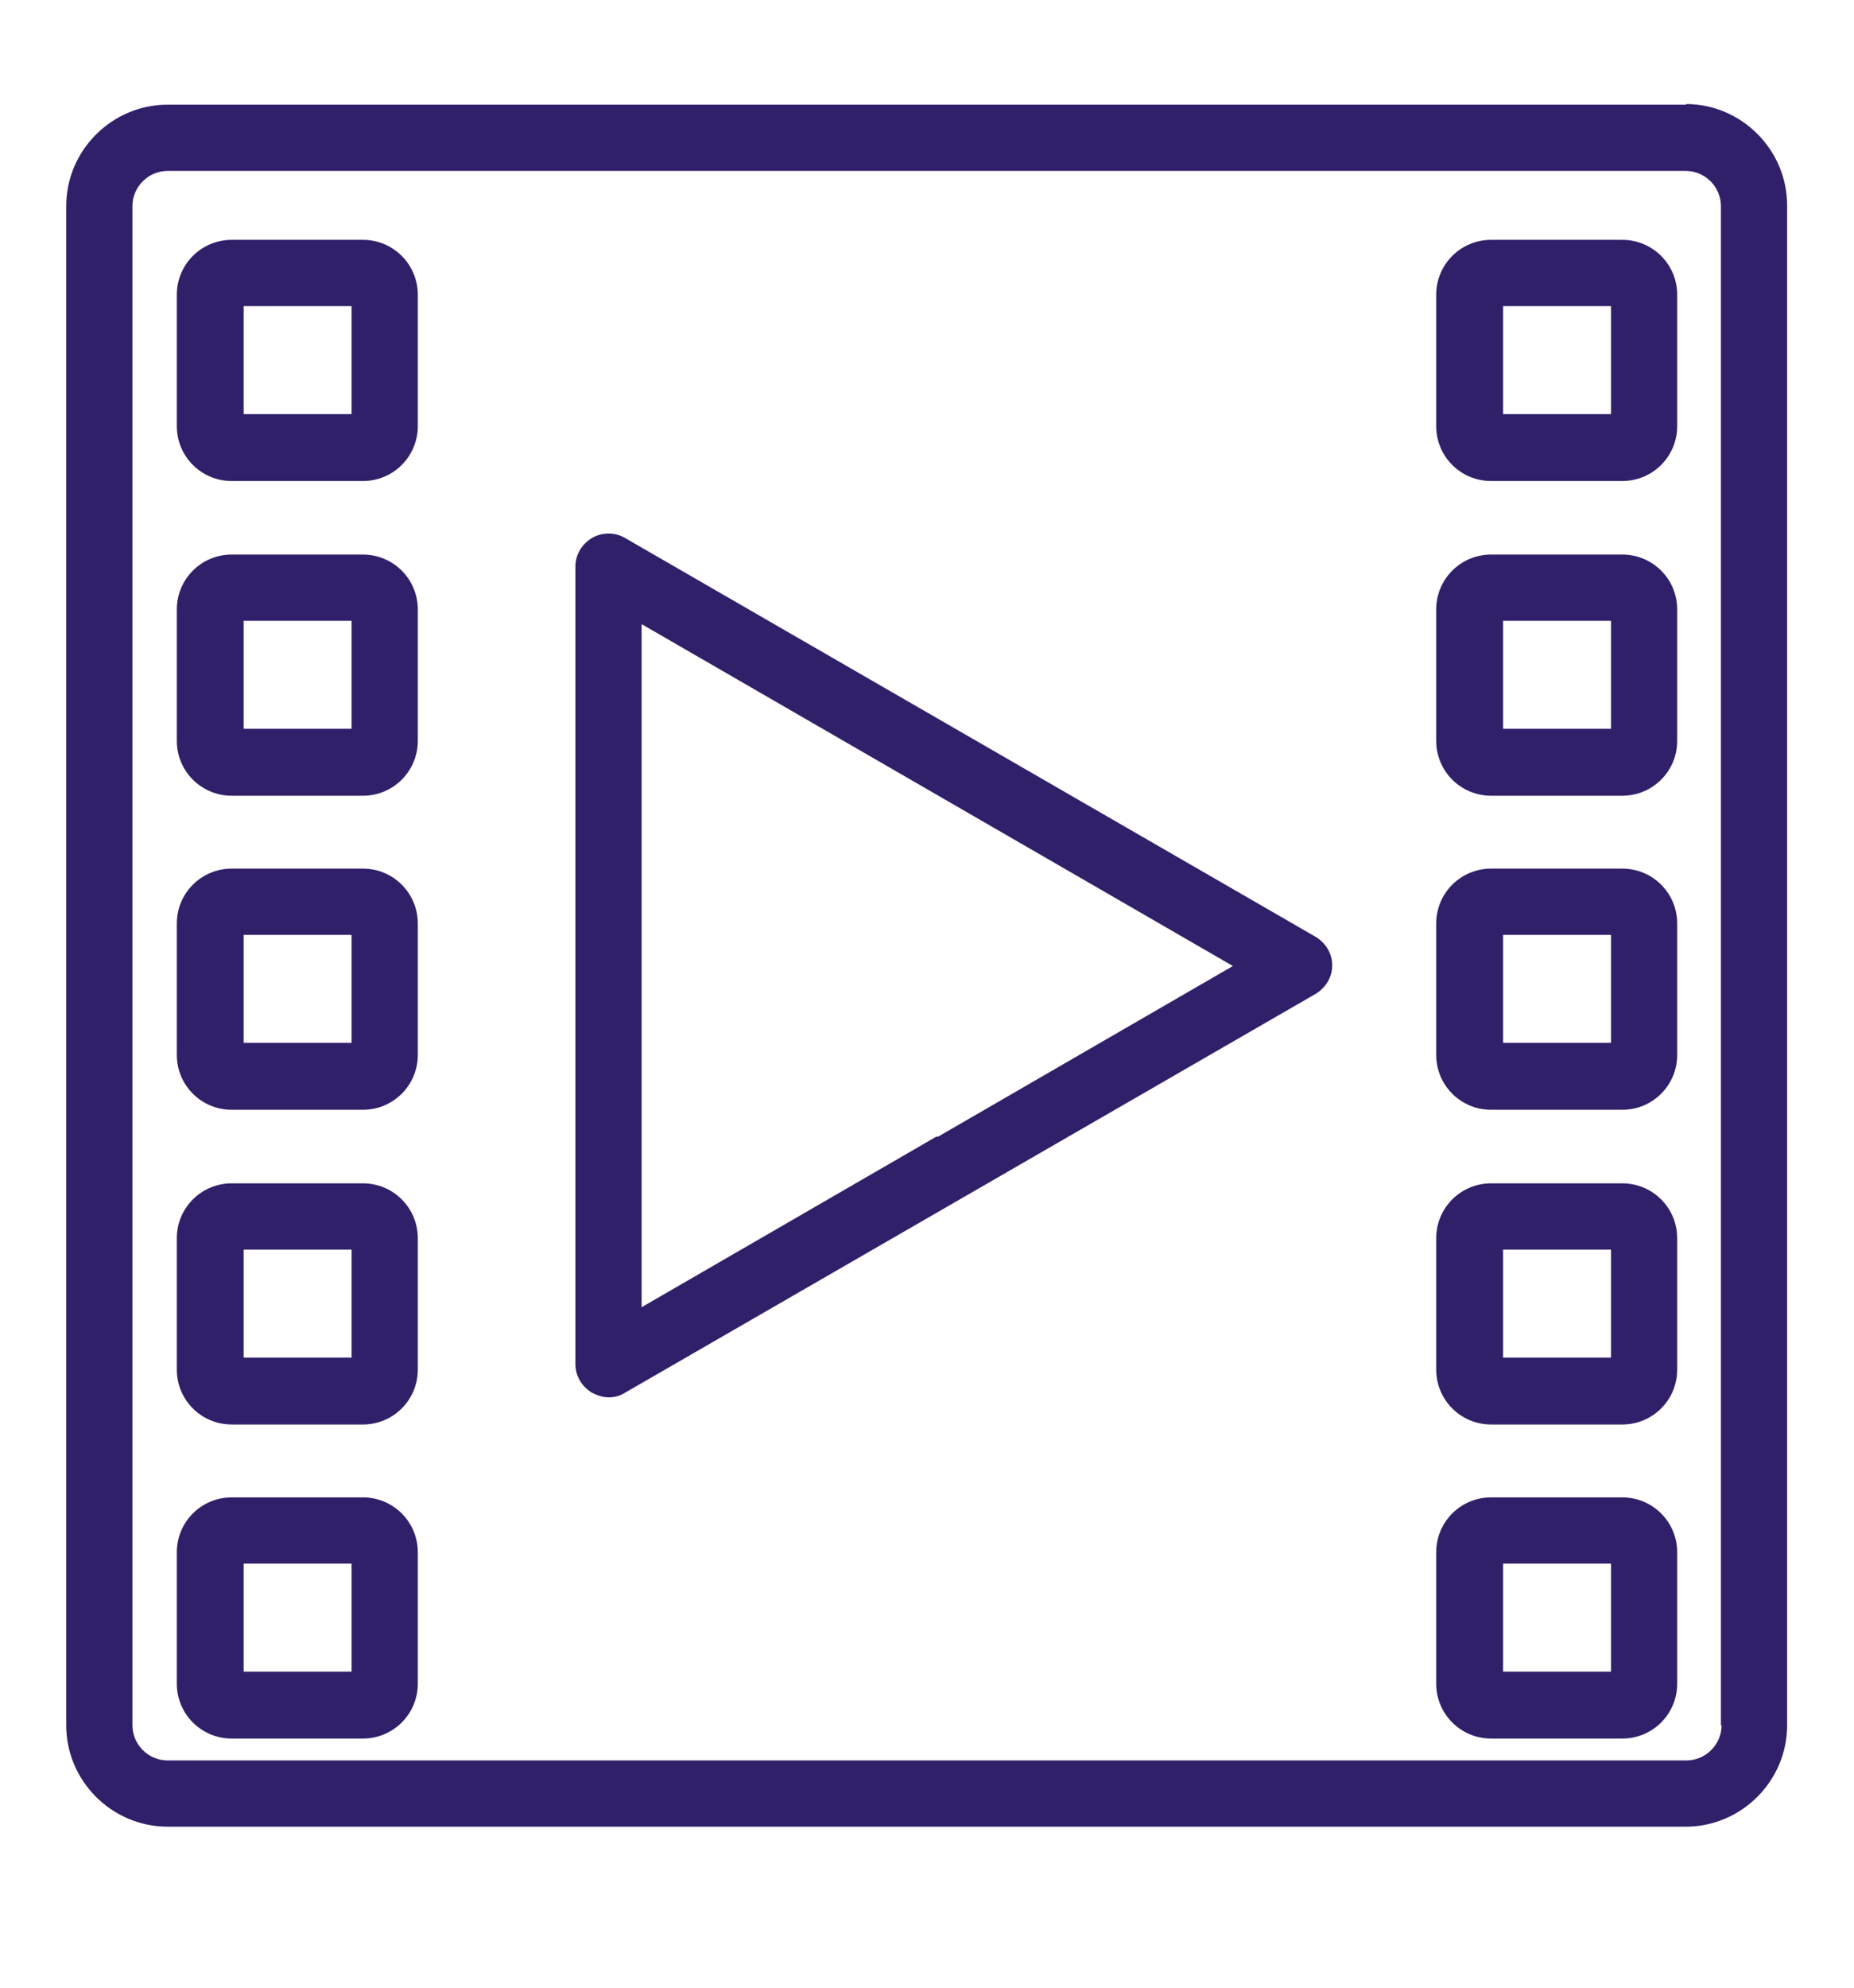<?xml version="1.0" encoding="UTF-8"?>
<svg xmlns="http://www.w3.org/2000/svg" id="Layer_1" data-name="Layer 1" viewBox="0 0 28 30">
  <defs>
    <style>
      .cls-1 {
        fill: #30206a;
      }
    </style>
  </defs>
  <path class="cls-1" d="m5.48,17.86h-1.98c-.46,0-.83.37-.83.83v1.98c0,.46.37.83.83.83h1.98c.46,0,.83-.37.83-.83v-1.98c0-.46-.37-.83-.83-.83Zm-.17,2.63h-1.63v-1.63h1.63v1.63Z"></path>
  <path class="cls-1" d="m24.5,3.62h-1.98c-.46,0-.83.37-.83.83v1.98c0,.46.37.83.83.83h1.98c.46,0,.83-.37.83-.83v-1.98c0-.46-.37-.83-.83-.83h0Zm-.17,2.63h-1.63v-1.63h1.63v1.63Z"></path>
  <path class="cls-1" d="m5.48,13.11h-1.98c-.46,0-.83.37-.83.83v1.98c0,.46.37.83.83.83h1.98c.46,0,.83-.37.83-.83v-1.98c0-.46-.37-.83-.83-.83h0Zm-.17,2.63h-1.63v-1.63h1.63v1.63Z"></path>
  <path class="cls-1" d="m5.48,22.6h-1.98c-.46,0-.83.37-.83.83v1.98c0,.46.37.83.83.83h1.98c.46,0,.83-.37.83-.83v-1.98c0-.46-.37-.83-.83-.83Zm-.17,2.63h-1.63v-1.63h1.63v1.63Z"></path>
  <path class="cls-1" d="m25.47,1.58H2.53c-.84,0-1.53.69-1.53,1.53v22.93c0,.84.69,1.53,1.53,1.53h22.93c.84,0,1.53-.69,1.53-1.53V3.1c0-.84-.69-1.53-1.53-1.53Zm.53,24.46c0,.29-.24.53-.53.53H2.53c-.29,0-.53-.24-.53-.53V3.11c0-.29.24-.53.53-.53h22.93c.29,0,.53.24.53.53v22.93Z"></path>
  <path class="cls-1" d="m24.5,17.86h-1.98c-.46,0-.83.37-.83.83v1.98c0,.46.37.83.83.83h1.98c.46,0,.83-.37.83-.83v-1.98c0-.46-.37-.83-.83-.83Zm-.17,2.63h-1.63v-1.63h1.63v1.63Z"></path>
  <path class="cls-1" d="m24.5,13.11h-1.98c-.46,0-.83.37-.83.83v1.98c0,.46.37.83.83.83h1.98c.46,0,.83-.37.83-.83v-1.98c0-.46-.37-.83-.83-.83h0Zm-.17,2.63h-1.63v-1.63h1.63v1.63Z"></path>
  <path class="cls-1" d="m24.5,22.6h-1.98c-.46,0-.83.37-.83.83v1.98c0,.46.37.83.83.83h1.98c.46,0,.83-.37.83-.83v-1.98c0-.46-.37-.83-.83-.83Zm-.17,2.63h-1.63v-1.63h1.63v1.63Z"></path>
  <path class="cls-1" d="m19.87,14.14l-10.43-6.02c-.15-.09-.35-.09-.5,0-.15.09-.25.25-.25.43v12.04c0,.18.1.34.25.43.08.04.16.07.25.07s.17-.02.25-.07l10.43-6.02c.15-.09.25-.25.25-.43s-.1-.34-.25-.43h0Zm-5.72,3.01l-4.46,2.58v-10.31l8.93,5.16-4.46,2.58Z"></path>
  <path class="cls-1" d="m5.48,8.37h-1.98c-.46,0-.83.37-.83.83v1.98c0,.46.37.83.83.83h1.98c.46,0,.83-.37.83-.83v-1.98c0-.46-.37-.83-.83-.83Zm-.17,2.63h-1.63v-1.63h1.63v1.63Z"></path>
  <path class="cls-1" d="m5.48,3.62h-1.98c-.46,0-.83.37-.83.83v1.98c0,.46.37.83.83.83h1.98c.46,0,.83-.37.83-.83v-1.98c0-.46-.37-.83-.83-.83h0Zm-.17,2.63h-1.63v-1.63h1.63v1.63Z"></path>
  <path class="cls-1" d="m24.5,8.37h-1.98c-.46,0-.83.37-.83.83v1.98c0,.46.37.83.83.83h1.98c.46,0,.83-.37.83-.83v-1.98c0-.46-.37-.83-.83-.83Zm-.17,2.63h-1.63v-1.63h1.63v1.63Z"></path>
</svg>
